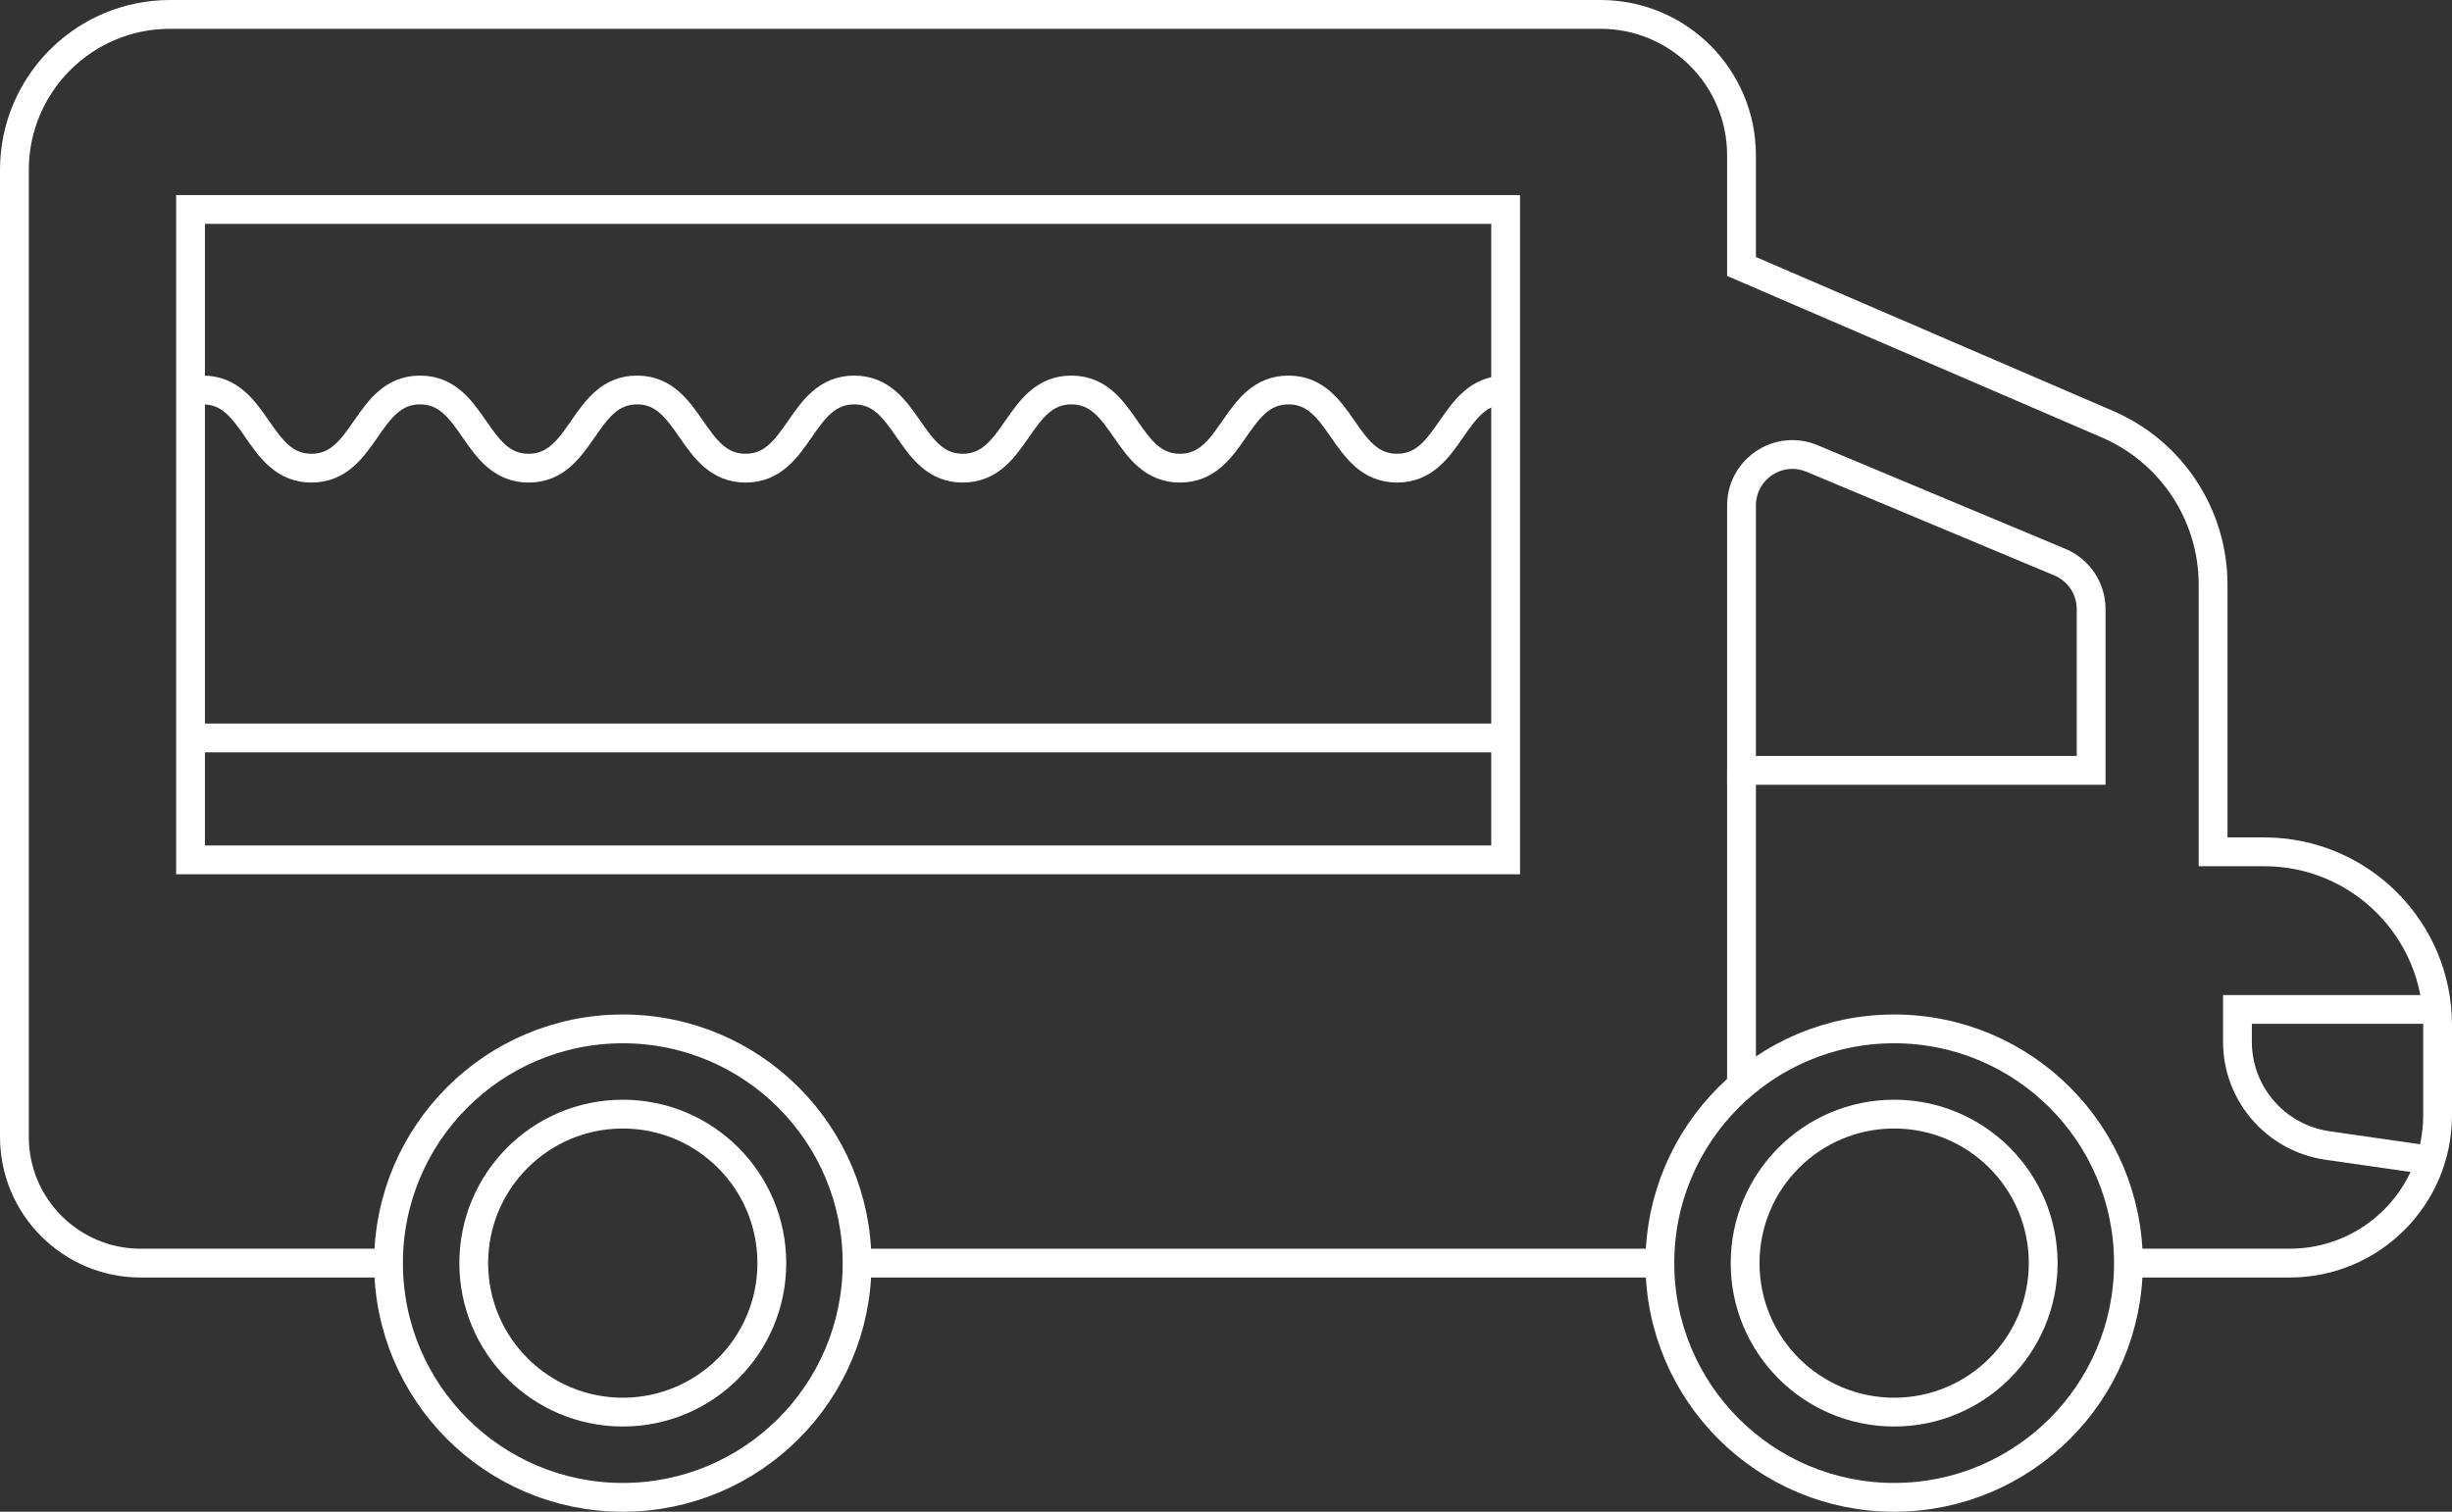 <?xml version="1.0" encoding="UTF-8"?><svg id="Layer_2" xmlns="http://www.w3.org/2000/svg" viewBox="0 0 170.28 105.01"><rect x="0" y="0" width="170.28" height="105.01" fill="#333333" stroke="none"/><defs><style>.cls-1{fill:none;stroke:#fff;stroke-miterlimit:10;stroke-width:2px;}</style></defs><g id="Webpage"><polyline class="cls-1" points="59.52 87.74 95.53 87.74 115.26 87.74"/><path class="cls-1" d="m147.81,87.74h11.2c5.67,0,10.27-4.6,10.27-10.27v-6.26c0-6.65-5.39-12.04-12.04-12.04h-3.55v-18.55c0-4.85-2.88-9.23-7.33-11.15l-25.42-10.96v-7.72c0-5.41-4.38-9.79-9.79-9.79H11.81C5.84,1,1,5.84,1,11.81v67.16c0,4.84,3.93,8.77,8.77,8.77h17.2"/><circle class="cls-1" cx="43.25" cy="87.74" r="16.27"/><circle class="cls-1" cx="131.54" cy="87.74" r="16.27"/><rect class="cls-1" x="13.23" y="14.55" width="91.33" height="45.18"/><path class="cls-1" d="m14.09,27.09c3.77,0,3.77,5.43,7.54,5.43s3.77-5.43,7.54-5.43,3.77,5.43,7.54,5.43,3.77-5.43,7.53-5.43,3.77,5.43,7.54,5.43,3.77-5.43,7.54-5.43,3.77,5.43,7.54,5.43,3.77-5.43,7.54-5.43,3.77,5.43,7.54,5.43,3.77-5.43,7.54-5.43,3.77,5.43,7.54,5.43,3.77-5.43,7.54-5.43"/><path class="cls-1" d="m120.94,35.11v18.4h24.28v-11.2c0-1.43-.86-2.71-2.17-3.26l-17.21-7.2c-2.33-.98-4.9.74-4.9,3.26Z"/><line class="cls-1" x1="120.94" y1="53.52" x2="120.94" y2="75.39"/><path class="cls-1" d="m168.46,70.12h-13.08v2.24c0,3.62,2.66,6.69,6.25,7.21l7.65,1.1"/><line class="cls-1" x1="13.23" y1="51.26" x2="104.56" y2="51.26"/><circle class="cls-1" cx="131.54" cy="87.74" r="10.35"/><circle class="cls-1" cx="43.25" cy="87.74" r="10.35"/></g></svg>